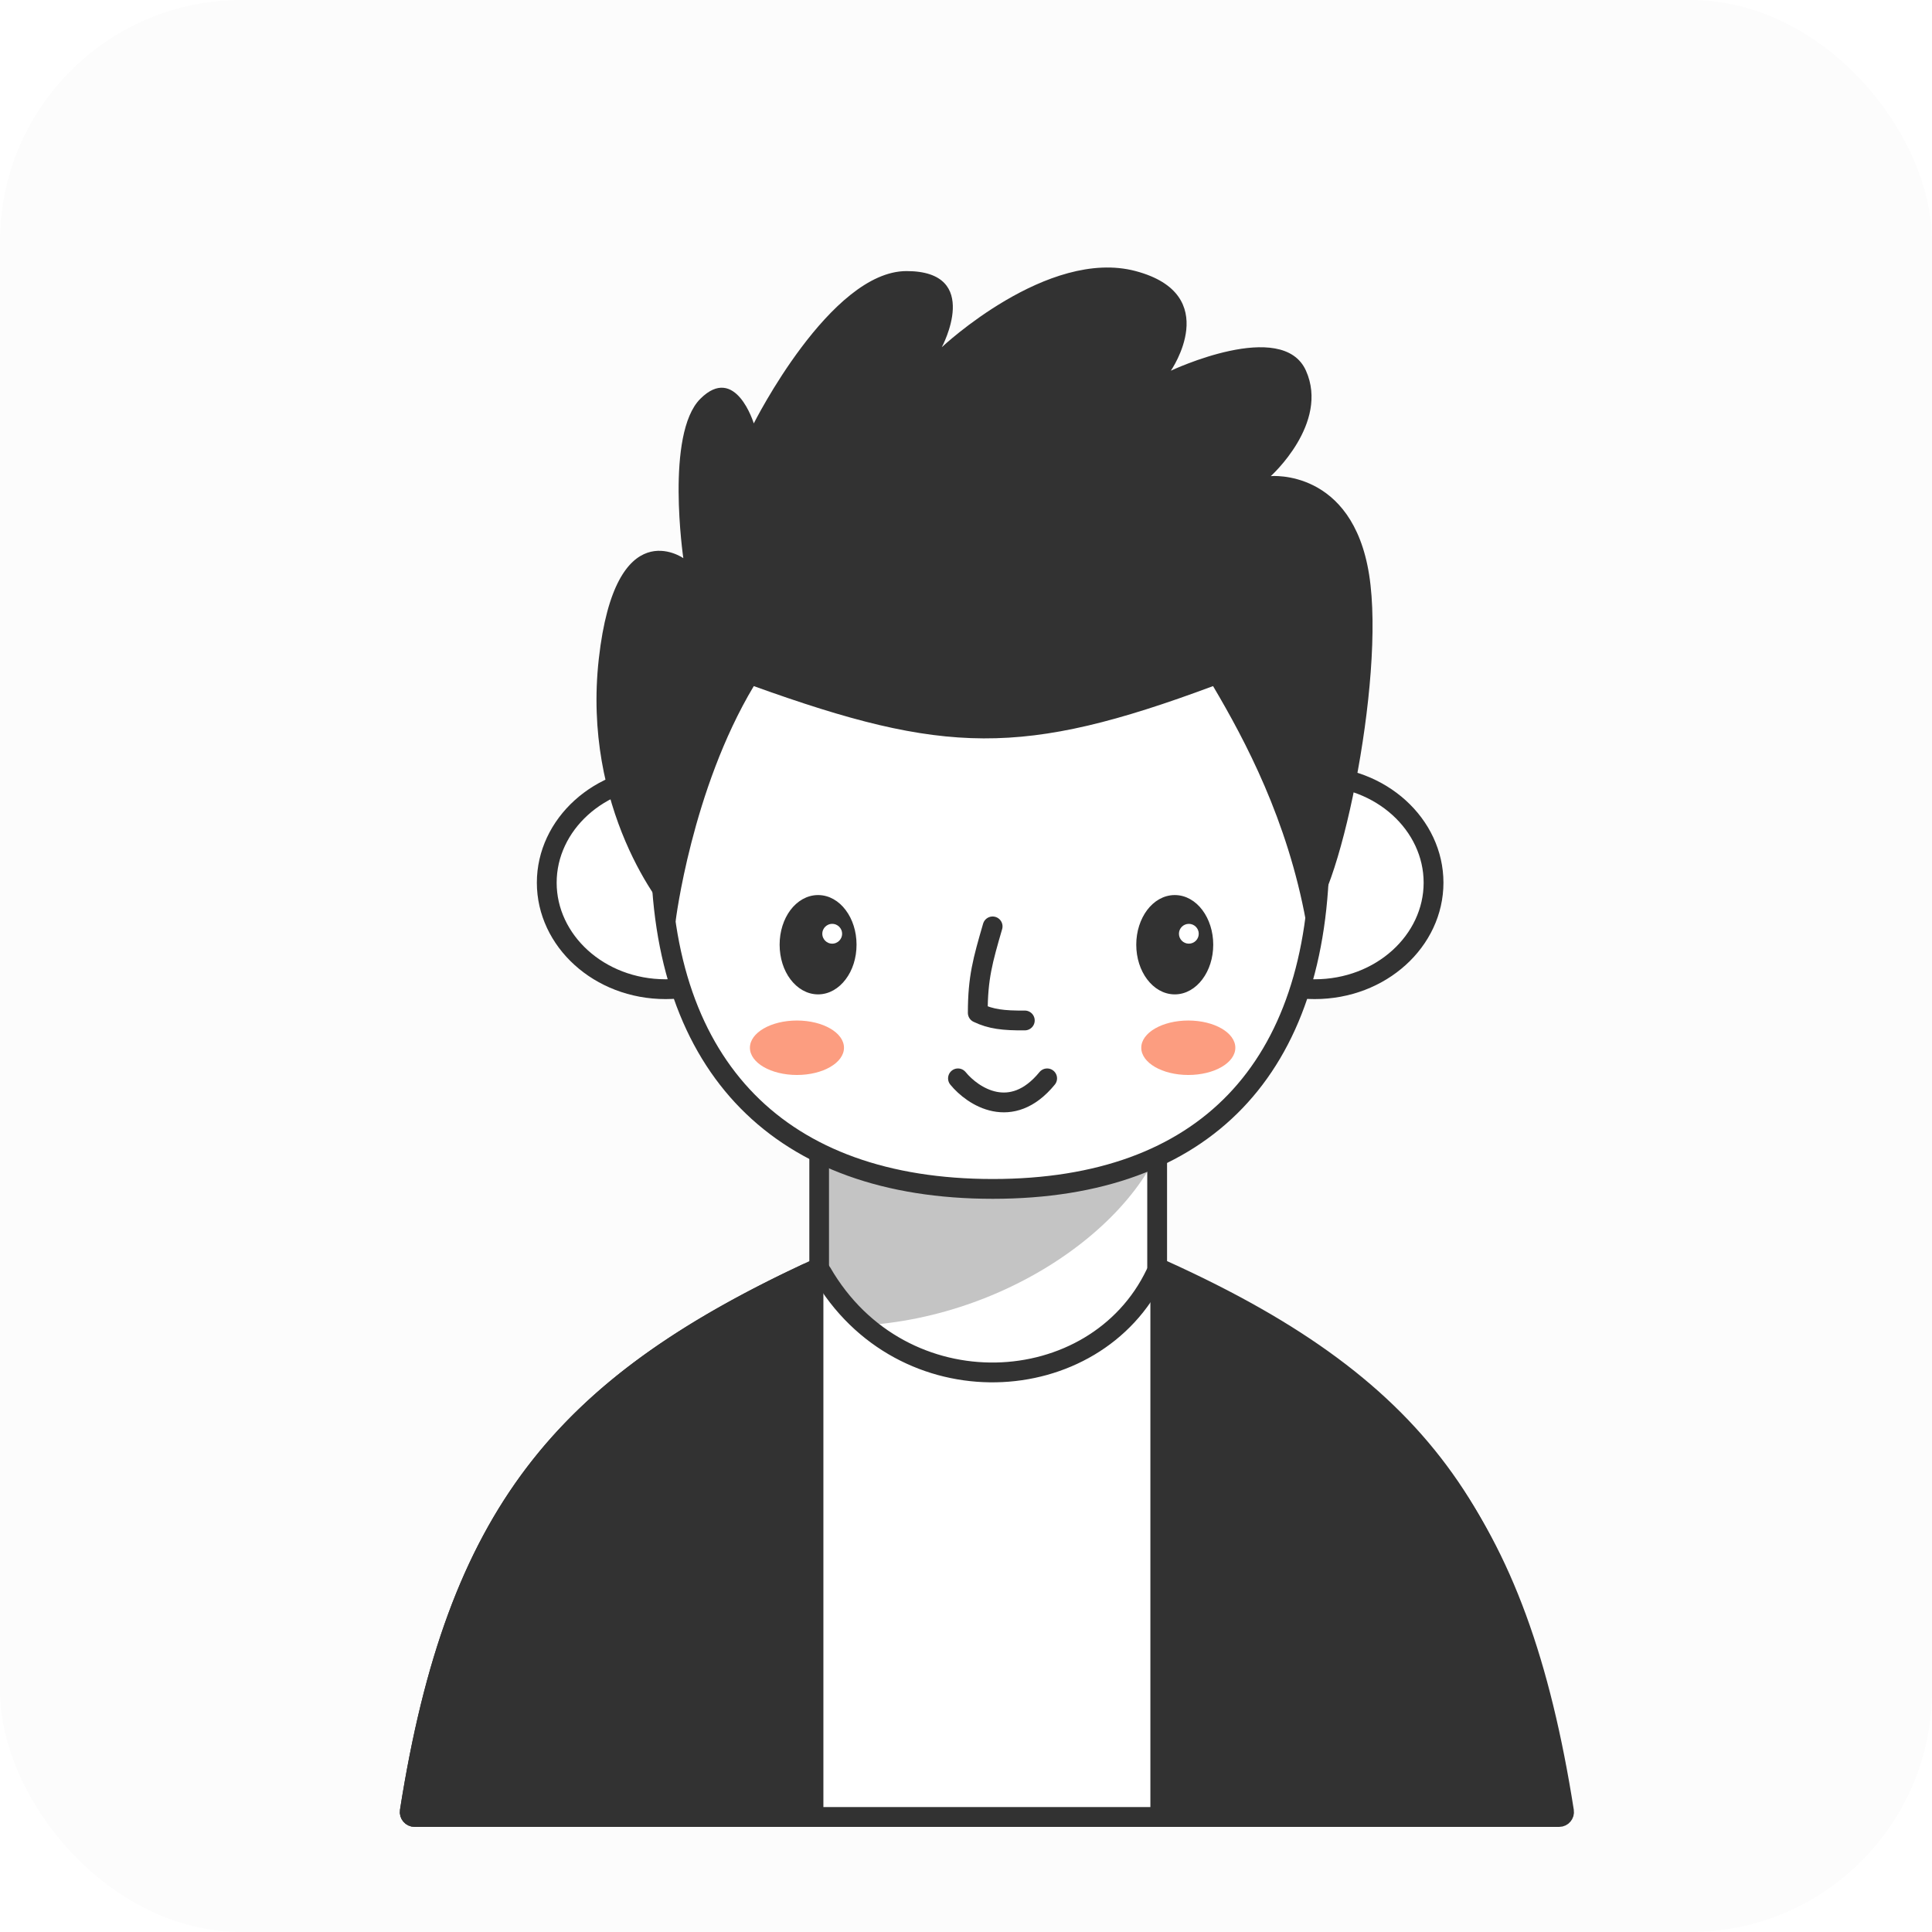 <svg width="32" height="32" viewBox="0 0 32 32" fill="none" xmlns="http://www.w3.org/2000/svg">
<rect width="32" height="32" rx="4" fill="#FCFCFC"/>
<rect x="13.569" y="15.18" width="5.597" height="10.513" rx="1.13" fill="white" stroke="#323232" stroke-width="0.328" stroke-linecap="round"/>
<path d="M13.725 21.96V18.599H19.354C18.93 20.322 16.402 22.053 13.725 21.96Z" fill="#7E7E7E" fill-opacity="0.45"/>
<path d="M12.995 14.62C12.995 15.579 12.129 16.384 11.025 16.384C9.922 16.384 9.056 15.579 9.056 14.62C9.056 13.661 9.922 12.855 11.025 12.855C12.129 12.855 12.995 13.661 12.995 14.62Z" fill="white" stroke="#323232" stroke-width="0.328"/>
<path d="M19.805 14.62C19.805 15.579 20.671 16.384 21.774 16.384C22.878 16.384 23.744 15.579 23.744 14.62C23.744 13.661 22.878 12.855 21.774 12.855C20.671 12.855 19.805 13.661 19.805 14.62Z" fill="white" stroke="#323232" stroke-width="0.328"/>
<g clip-path="url(#clip0_2316_49)">
<path d="M21.856 14.052C21.856 15.895 21.367 17.299 20.46 18.243C19.554 19.186 18.208 19.692 16.443 19.692C14.679 19.692 13.31 19.186 12.382 18.242C11.453 17.297 10.943 15.893 10.943 14.052C10.943 12.212 11.453 10.893 12.377 10.031C13.303 9.167 14.672 8.739 16.443 8.739C18.215 8.739 19.561 9.167 20.465 10.03C21.368 10.891 21.856 12.21 21.856 14.052Z" fill="white" stroke="#323232" stroke-width="0.328" stroke-linecap="round"/>
<path d="M16.441 15.344C16.279 15.902 16.195 16.194 16.195 16.776C16.411 16.88 16.619 16.905 16.974 16.902" stroke="#323232" stroke-width="0.328" stroke-linecap="round" stroke-linejoin="round"/>
<path d="M13.55 16.429C13.719 16.429 13.869 16.337 13.975 16.195C14.082 16.054 14.146 15.86 14.146 15.647C14.146 15.435 14.082 15.241 13.975 15.099C13.869 14.957 13.719 14.866 13.55 14.866C13.381 14.866 13.231 14.957 13.124 15.099C13.018 15.241 12.954 15.435 12.954 15.647C12.954 15.86 13.018 16.054 13.124 16.195C13.231 16.337 13.381 16.429 13.55 16.429Z" fill="#323232" stroke="#323232" stroke-width="0.082" stroke-linecap="round"/>
<circle cx="13.784" cy="15.466" r="0.205" fill="white" stroke="#323232" stroke-width="0.082"/>
<path d="M19.458 16.429C19.627 16.429 19.777 16.337 19.883 16.195C19.989 16.054 20.054 15.86 20.054 15.647C20.054 15.435 19.989 15.241 19.883 15.099C19.777 14.957 19.627 14.866 19.458 14.866C19.288 14.866 19.139 14.957 19.032 15.099C18.926 15.241 18.861 15.435 18.861 15.647C18.861 15.86 18.926 16.054 19.032 16.195C19.139 16.337 19.288 16.429 19.458 16.429Z" fill="#323232" stroke="#323232" stroke-width="0.082" stroke-linecap="round"/>
<circle cx="19.691" cy="15.466" r="0.164" fill="white"/>
<path d="M15.867 17.861C16.113 18.162 16.753 18.583 17.344 17.861" stroke="#323232" stroke-width="0.328" stroke-linecap="round" stroke-linejoin="round"/>
<g filter="url(#filter0_f_2316_49)">
<ellipse cx="13.2" cy="17.354" rx="0.779" ry="0.451" fill="#FC9D80"/>
</g>
<g filter="url(#filter1_f_2316_49)">
<ellipse cx="19.682" cy="17.354" rx="0.779" ry="0.451" fill="#FC9D80"/>
</g>
</g>
<path d="M9.918 10.913C9.642 13.375 10.944 15.056 11.19 15.261C11.19 15.261 11.455 13.084 12.485 11.364C15.641 12.5 16.94 12.537 20.092 11.364C20.626 12.267 21.323 13.579 21.631 15.261C22.144 15.056 22.956 11.277 22.677 9.518C22.398 7.758 21.048 7.886 21.048 7.886C21.048 7.886 22.021 7.013 21.631 6.14C21.242 5.266 19.393 6.14 19.393 6.14C19.393 6.14 20.269 4.878 18.81 4.49C17.35 4.102 15.599 5.751 15.599 5.751C15.599 5.751 16.28 4.49 15.015 4.49C13.75 4.49 12.485 7.013 12.485 7.013C12.485 7.013 12.184 6.023 11.6 6.605C11.016 7.187 11.318 9.245 11.318 9.245C11.318 9.245 10.194 8.451 9.918 10.913Z" fill="#323232"/>
<path d="M13.609 21.075C14.933 23.37 18.141 23.19 19.141 21.096C19.168 21.039 19.23 21.022 19.269 21.04C21.481 22.042 22.933 23.109 23.925 24.501C24.919 25.895 25.462 27.632 25.824 30.001C25.832 30.051 25.793 30.095 25.744 30.095H6.867C6.818 30.095 6.779 30.05 6.787 30.001C7.178 27.513 7.821 25.755 8.874 24.38C9.927 23.005 11.402 21.997 13.489 21.031C13.527 21.014 13.581 21.027 13.609 21.075Z" fill="white" stroke="#323232" stroke-width="0.328" stroke-linecap="round" stroke-linejoin="round"/>
<path d="M6.787 30.001C7.174 27.539 7.808 25.792 8.841 24.423C9.875 23.054 11.32 22.049 13.361 21.091C13.413 21.066 13.474 21.104 13.474 21.164V30.013C13.474 30.058 13.438 30.095 13.392 30.095H6.867C6.818 30.095 6.779 30.05 6.787 30.001Z" fill="#323232" stroke="#323232" stroke-width="0.328" stroke-linecap="round" stroke-linejoin="round"/>
<path d="M25.905 30.001C25.518 27.539 24.885 25.792 23.851 24.423C22.817 23.054 21.372 22.049 19.331 21.091C19.279 21.066 19.218 21.104 19.218 21.164V30.013C19.218 30.058 19.255 30.095 19.3 30.095H25.826C25.874 30.095 25.913 30.05 25.905 30.001Z" fill="#323232" stroke="#323232" stroke-width="0.328" stroke-linecap="round" stroke-linejoin="round"/>
<defs>
<filter id="filter0_f_2316_49" x="11.436" y="15.918" width="3.528" height="2.872" filterUnits="userSpaceOnUse" color-interpolation-filters="sRGB">
<feFlood flood-opacity="0" result="BackgroundImageFix"/>
<feBlend mode="normal" in="SourceGraphic" in2="BackgroundImageFix" result="shape"/>
<feGaussianBlur stdDeviation="0.492" result="effect1_foregroundBlur_2316_49"/>
</filter>
<filter id="filter1_f_2316_49" x="17.918" y="15.918" width="3.528" height="2.872" filterUnits="userSpaceOnUse" color-interpolation-filters="sRGB">
<feFlood flood-opacity="0" result="BackgroundImageFix"/>
<feBlend mode="normal" in="SourceGraphic" in2="BackgroundImageFix" result="shape"/>
<feGaussianBlur stdDeviation="0.492" result="effect1_foregroundBlur_2316_49"/>
</filter>
<clipPath id="clip0_2316_49">
<rect width="11.241" height="15.59" fill="white" transform="translate(10.779 4.431)"/>
</clipPath>
</defs>
</svg>
